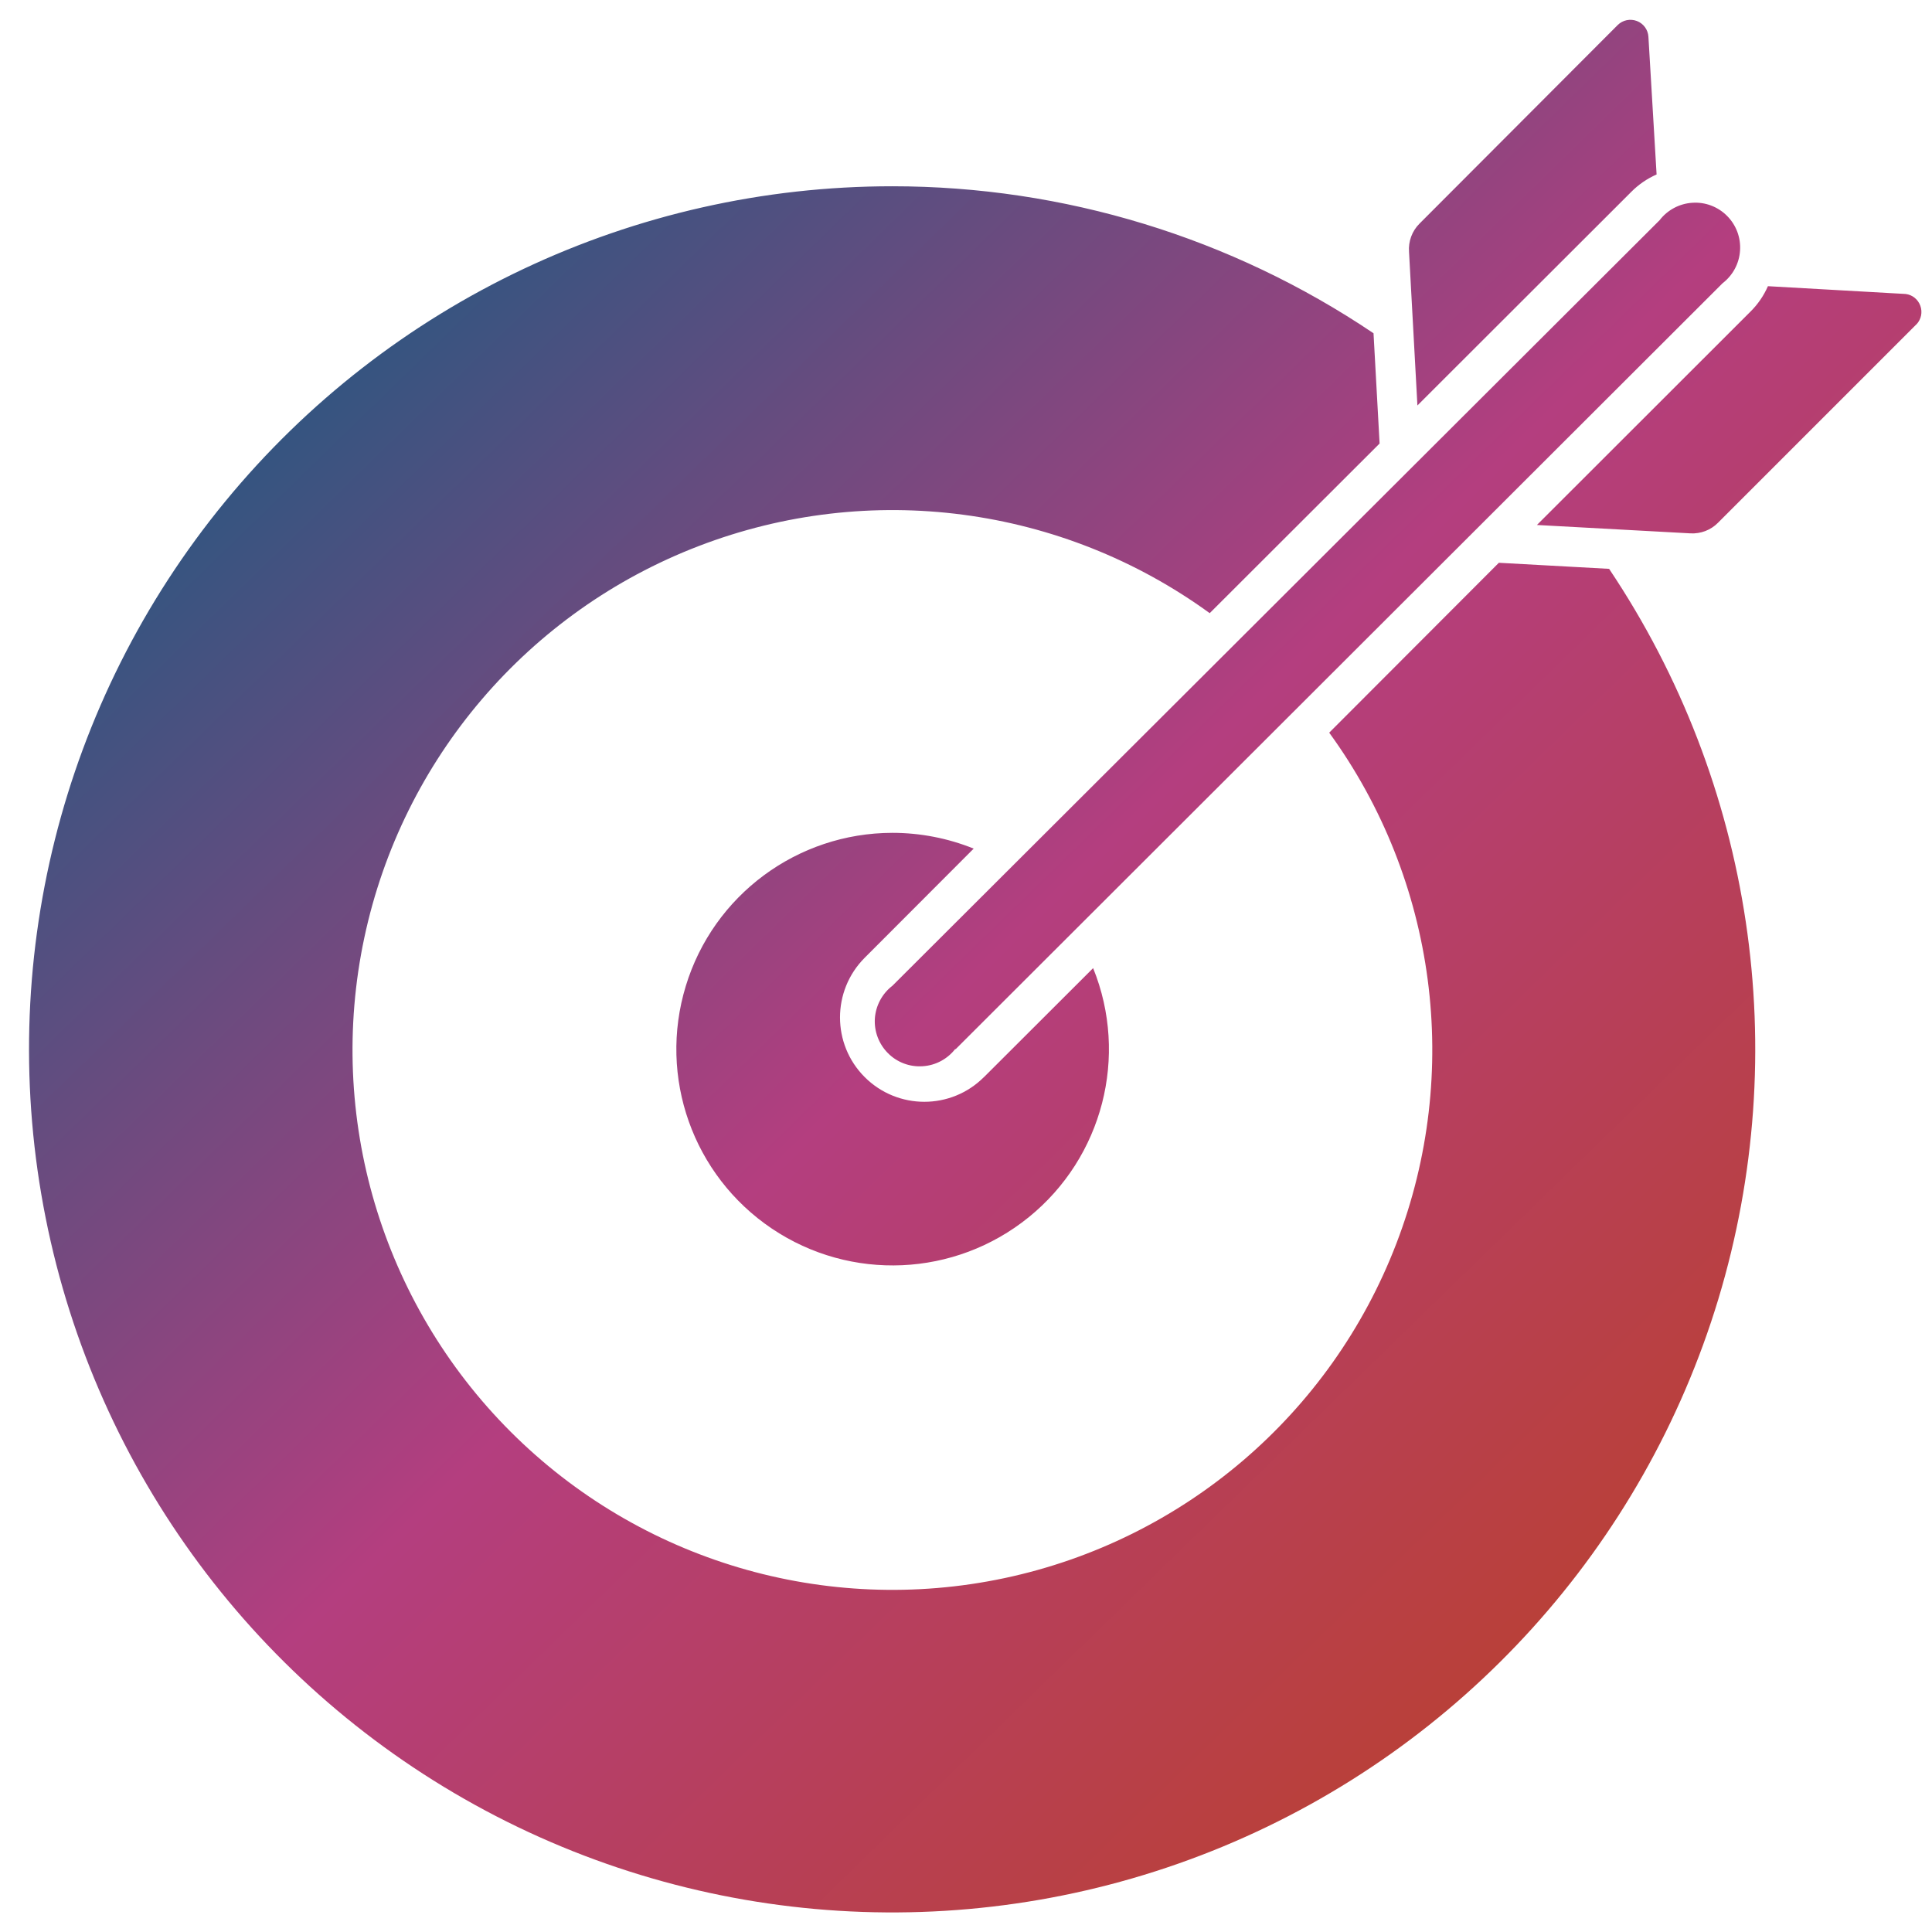 <svg width="92" height="92" viewBox="0 0 92 92" fill="none" xmlns="http://www.w3.org/2000/svg">
<g clip-path="url(#clip0_32_351)">
<path fill-rule="evenodd" clip-rule="evenodd" d="M42.496 8.87C50.66 8.87 58.637 11.308 65.406 15.87L65.695 21.12L57.605 29.198C50.562 24.081 41.41 22.878 33.282 25.999C25.153 29.116 19.157 36.14 17.348 44.655C15.539 53.171 18.16 62.022 24.316 68.178C30.473 74.334 39.324 76.955 47.839 75.147C56.355 73.338 63.378 67.342 66.495 59.213C69.616 51.084 68.413 41.932 63.296 34.889L71.374 26.799L76.624 27.088C83.48 37.315 85.386 50.072 81.827 61.858C78.265 73.639 69.608 83.21 58.241 87.928C46.874 92.647 33.987 92.022 23.128 86.225C12.269 80.428 4.577 70.069 2.175 57.998C-0.231 45.924 2.902 33.408 10.714 23.893C18.523 14.377 30.188 8.866 42.496 8.87ZM45.496 49.972L82.027 13.488C82.516 13.113 82.82 12.547 82.859 11.934C82.902 11.316 82.676 10.715 82.238 10.277C81.801 9.84 81.199 9.613 80.586 9.656C79.969 9.695 79.402 10 79.027 10.488L42.496 46.941C42.008 47.316 41.703 47.883 41.66 48.5C41.621 49.113 41.848 49.715 42.285 50.152C42.719 50.59 43.325 50.816 43.938 50.773C44.555 50.734 45.121 50.429 45.496 49.941V49.972ZM73.187 24.999L80.496 25.398C80.984 25.425 81.461 25.245 81.805 24.898L91.265 15.437V15.441C91.488 15.202 91.554 14.863 91.445 14.562C91.336 14.257 91.066 14.038 90.746 13.999L84.187 13.628C83.988 14.081 83.707 14.491 83.355 14.839L73.187 24.999ZM78.886 8.319L78.496 1.749C78.476 1.413 78.261 1.12 77.945 0.999C77.633 0.882 77.277 0.952 77.035 1.19L67.597 10.647C67.238 11.003 67.058 11.499 67.097 11.999L67.496 19.308L77.676 9.14C78.023 8.788 78.434 8.507 78.887 8.307L78.886 8.319ZM42.495 39.659C37.968 39.663 33.972 42.624 32.656 46.956C31.335 51.288 32.995 55.972 36.753 58.503C40.507 61.03 45.472 60.812 48.991 57.96C52.507 55.112 53.753 50.296 52.054 46.101L46.855 51.292V51.289C45.288 52.859 42.745 52.859 41.175 51.289C39.609 49.722 39.609 47.179 41.175 45.609L46.366 40.41C45.136 39.914 43.82 39.659 42.495 39.659Z" fill="url(#paint0_linear_32_351)"/>
</g>
<defs>
<linearGradient id="paint0_linear_32_351" x1="10.247" y1="7.488" x2="84.283" y2="83.516" gradientUnits="userSpaceOnUse">
<stop stop-color="#115B80"/>
<stop offset="0.5" stop-color="#B43E7F"/>
<stop offset="1" stop-color="#BB4125"/>
</linearGradient>
<clipPath id="clip0_32_351">
<rect width="91" height="92" fill="white" transform="translate(0.497)"/>
</clipPath>
</defs>
</svg>
